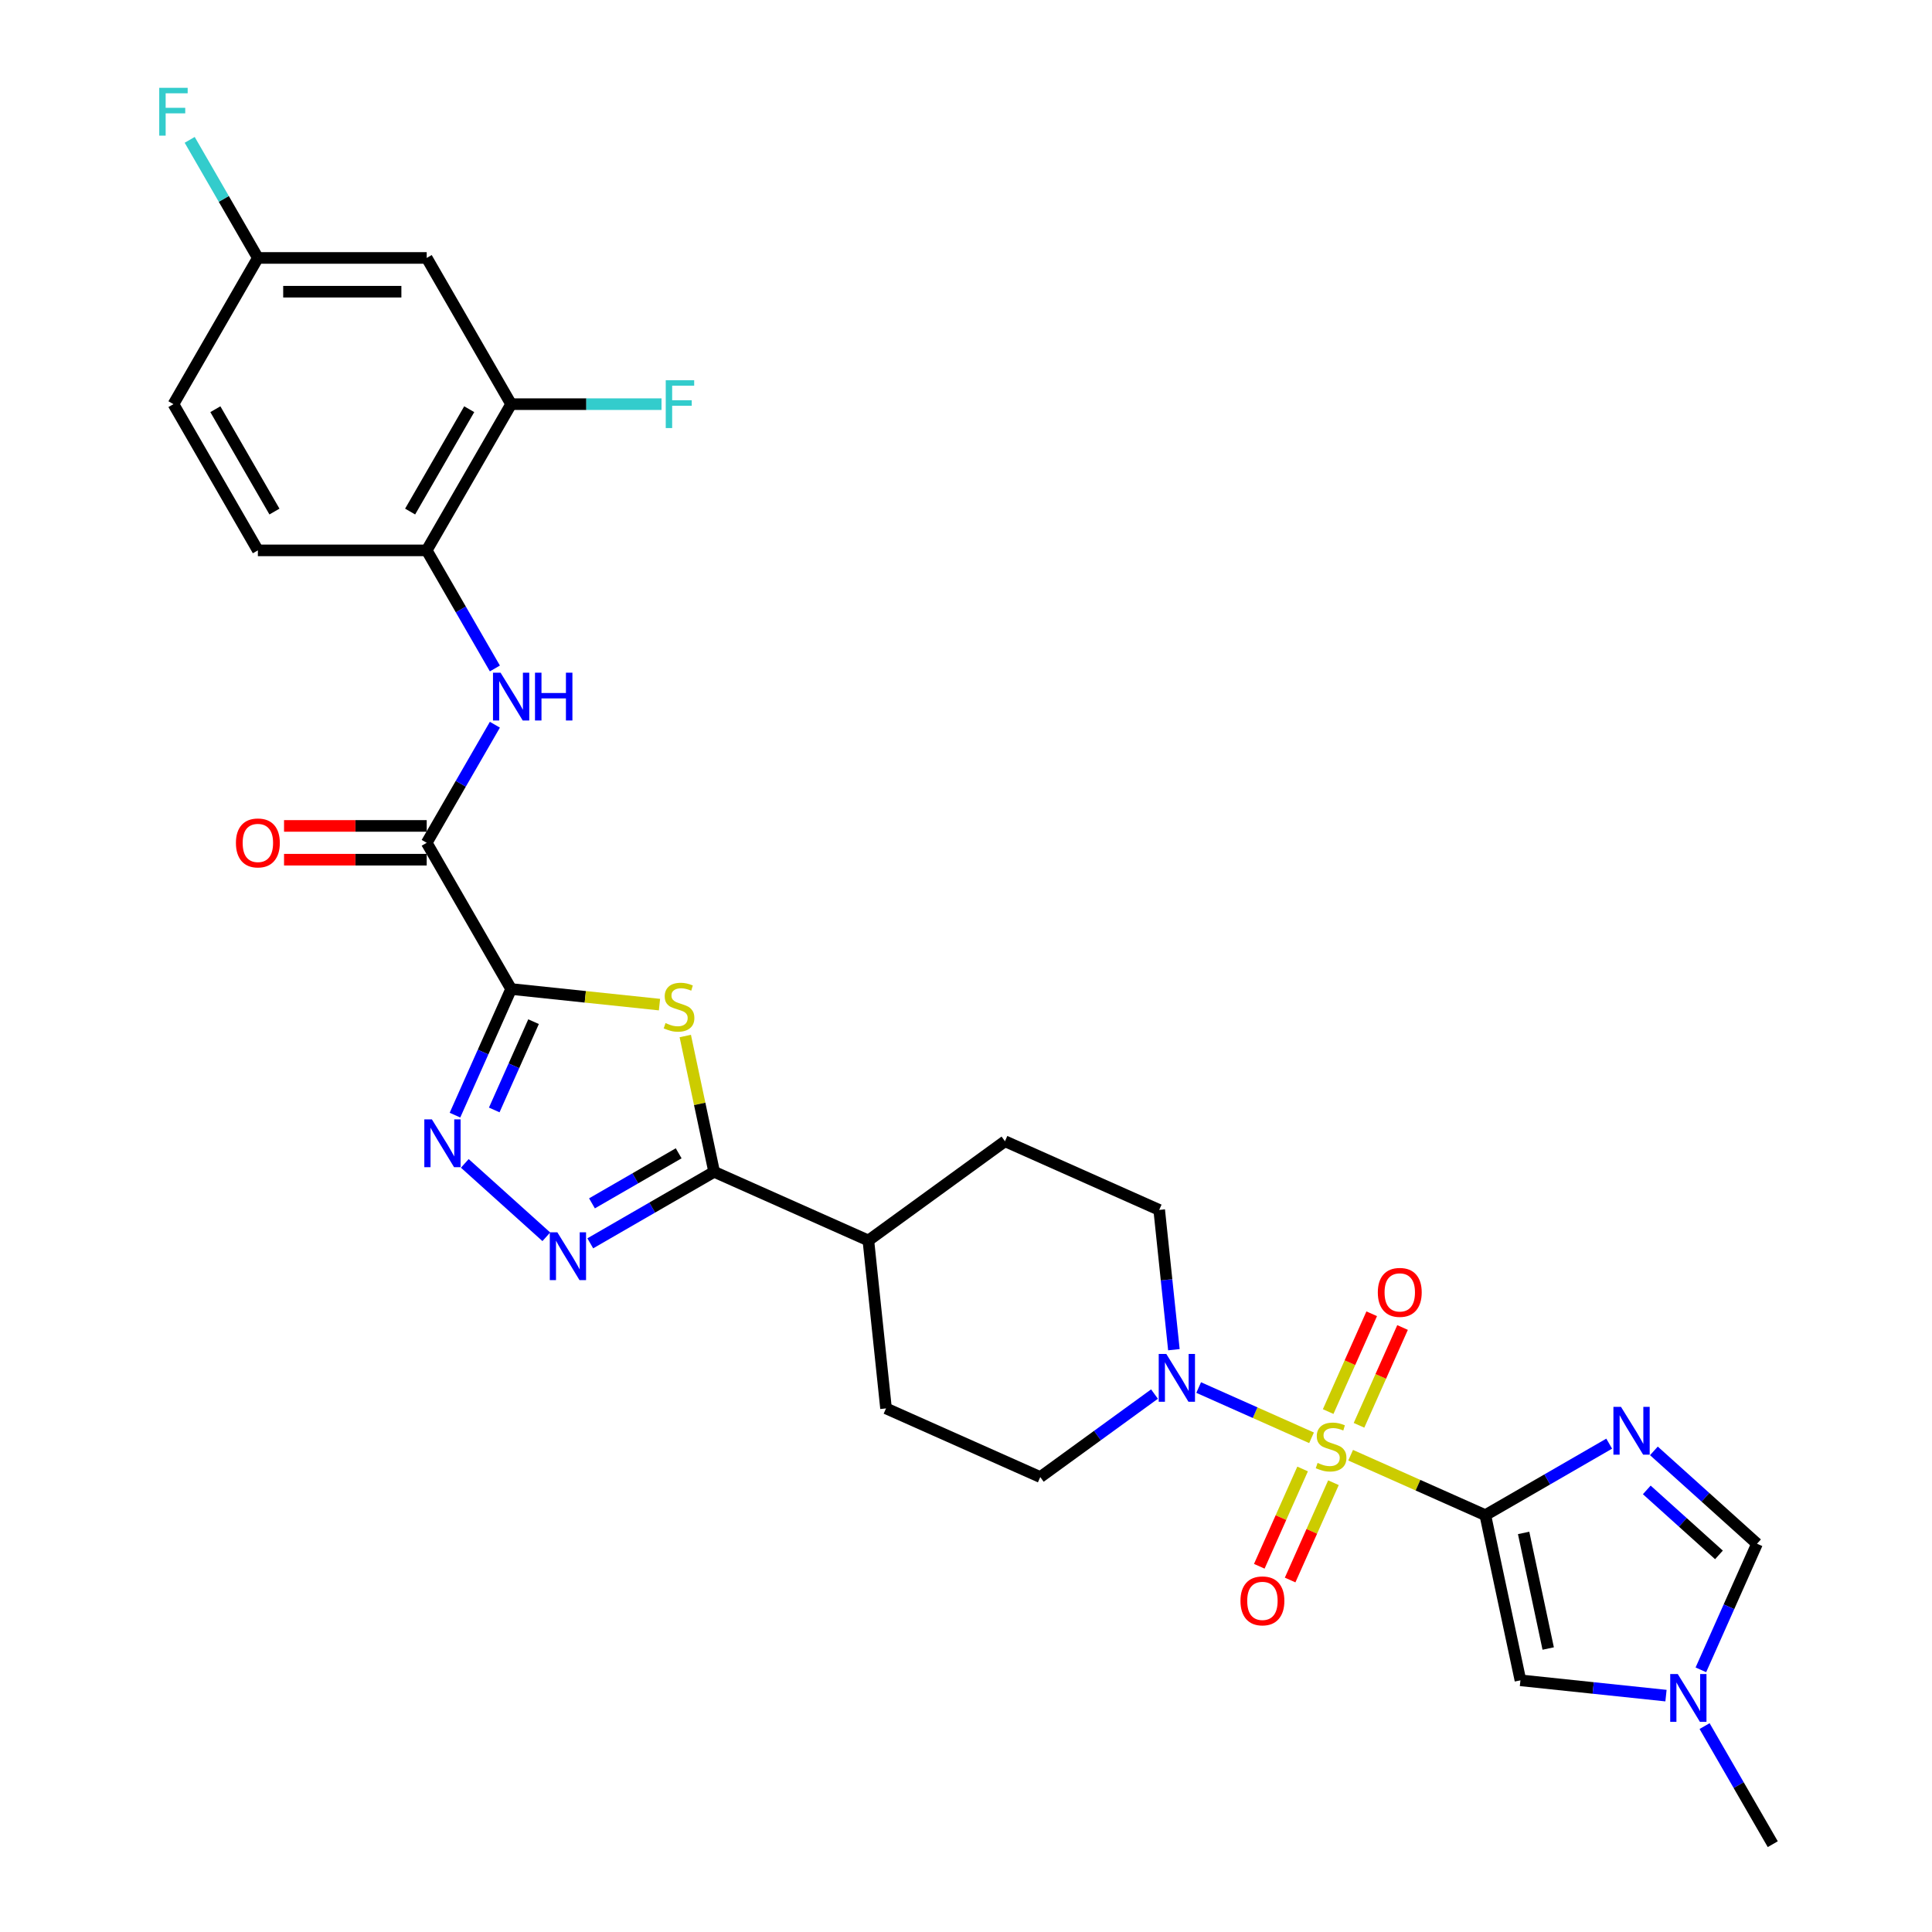 <?xml version='1.0' encoding='iso-8859-1'?>
<svg version='1.1' baseProfile='full'
              xmlns='http://www.w3.org/2000/svg'
                      xmlns:rdkit='http://www.rdkit.org/xml'
                      xmlns:xlink='http://www.w3.org/1999/xlink'
                  xml:space='preserve'
width='1000px' height='1000px' viewBox='0 0 1000 1000'>
<!-- END OF HEADER -->
<rect style='opacity:1.0;fill:#FFFFFF;stroke:none' width='1000' height='1000' x='0' y='0'> </rect>
<path class='bond-0' d='M 699.091,753.212 L 733.948,768.731' style='fill:none;fill-rule:evenodd;stroke:#CCCC00;stroke-width:6px;stroke-linecap:butt;stroke-linejoin:miter;stroke-opacity:1' />
<path class='bond-0' d='M 733.948,768.731 L 768.805,784.25' style='fill:none;fill-rule:evenodd;stroke:#000000;stroke-width:6px;stroke-linecap:butt;stroke-linejoin:miter;stroke-opacity:1' />
<path class='bond-7' d='M 678.852,744.201 L 649.641,731.195' style='fill:none;fill-rule:evenodd;stroke:#CCCC00;stroke-width:6px;stroke-linecap:butt;stroke-linejoin:miter;stroke-opacity:1' />
<path class='bond-7' d='M 649.641,731.195 L 620.431,718.19' style='fill:none;fill-rule:evenodd;stroke:#0000FF;stroke-width:6px;stroke-linecap:butt;stroke-linejoin:miter;stroke-opacity:1' />
<path class='bond-14' d='M 703.421,737.737 L 714.691,712.425' style='fill:none;fill-rule:evenodd;stroke:#CCCC00;stroke-width:6px;stroke-linecap:butt;stroke-linejoin:miter;stroke-opacity:1' />
<path class='bond-14' d='M 714.691,712.425 L 725.961,687.113' style='fill:none;fill-rule:evenodd;stroke:#FF0000;stroke-width:6px;stroke-linecap:butt;stroke-linejoin:miter;stroke-opacity:1' />
<path class='bond-14' d='M 687.455,730.628 L 698.724,705.316' style='fill:none;fill-rule:evenodd;stroke:#CCCC00;stroke-width:6px;stroke-linecap:butt;stroke-linejoin:miter;stroke-opacity:1' />
<path class='bond-14' d='M 698.724,705.316 L 709.994,680.004' style='fill:none;fill-rule:evenodd;stroke:#FF0000;stroke-width:6px;stroke-linecap:butt;stroke-linejoin:miter;stroke-opacity:1' />
<path class='bond-15' d='M 674.226,760.34 L 663.014,785.521' style='fill:none;fill-rule:evenodd;stroke:#CCCC00;stroke-width:6px;stroke-linecap:butt;stroke-linejoin:miter;stroke-opacity:1' />
<path class='bond-15' d='M 663.014,785.521 L 651.803,810.702' style='fill:none;fill-rule:evenodd;stroke:#FF0000;stroke-width:6px;stroke-linecap:butt;stroke-linejoin:miter;stroke-opacity:1' />
<path class='bond-15' d='M 690.193,767.449 L 678.981,792.63' style='fill:none;fill-rule:evenodd;stroke:#CCCC00;stroke-width:6px;stroke-linecap:butt;stroke-linejoin:miter;stroke-opacity:1' />
<path class='bond-15' d='M 678.981,792.63 L 667.77,817.811' style='fill:none;fill-rule:evenodd;stroke:#FF0000;stroke-width:6px;stroke-linecap:butt;stroke-linejoin:miter;stroke-opacity:1' />
<path class='bond-3' d='M 768.805,784.25 L 800.861,765.743' style='fill:none;fill-rule:evenodd;stroke:#000000;stroke-width:6px;stroke-linecap:butt;stroke-linejoin:miter;stroke-opacity:1' />
<path class='bond-3' d='M 800.861,765.743 L 832.916,747.236' style='fill:none;fill-rule:evenodd;stroke:#0000FF;stroke-width:6px;stroke-linecap:butt;stroke-linejoin:miter;stroke-opacity:1' />
<path class='bond-9' d='M 768.805,784.25 L 786.974,869.73' style='fill:none;fill-rule:evenodd;stroke:#000000;stroke-width:6px;stroke-linecap:butt;stroke-linejoin:miter;stroke-opacity:1' />
<path class='bond-9' d='M 788.626,793.439 L 801.345,853.274' style='fill:none;fill-rule:evenodd;stroke:#000000;stroke-width:6px;stroke-linecap:butt;stroke-linejoin:miter;stroke-opacity:1' />
<path class='bond-1' d='M 264.557,511.915 L 302.952,515.951' style='fill:none;fill-rule:evenodd;stroke:#000000;stroke-width:6px;stroke-linecap:butt;stroke-linejoin:miter;stroke-opacity:1' />
<path class='bond-1' d='M 302.952,515.951 L 341.348,519.986' style='fill:none;fill-rule:evenodd;stroke:#CCCC00;stroke-width:6px;stroke-linecap:butt;stroke-linejoin:miter;stroke-opacity:1' />
<path class='bond-8' d='M 264.557,511.915 L 220.862,436.234' style='fill:none;fill-rule:evenodd;stroke:#000000;stroke-width:6px;stroke-linecap:butt;stroke-linejoin:miter;stroke-opacity:1' />
<path class='bond-32' d='M 264.557,511.915 L 250.026,544.553' style='fill:none;fill-rule:evenodd;stroke:#000000;stroke-width:6px;stroke-linecap:butt;stroke-linejoin:miter;stroke-opacity:1' />
<path class='bond-32' d='M 250.026,544.553 L 235.495,577.19' style='fill:none;fill-rule:evenodd;stroke:#0000FF;stroke-width:6px;stroke-linecap:butt;stroke-linejoin:miter;stroke-opacity:1' />
<path class='bond-32' d='M 276.164,528.815 L 265.993,551.661' style='fill:none;fill-rule:evenodd;stroke:#000000;stroke-width:6px;stroke-linecap:butt;stroke-linejoin:miter;stroke-opacity:1' />
<path class='bond-32' d='M 265.993,551.661 L 255.821,574.508' style='fill:none;fill-rule:evenodd;stroke:#0000FF;stroke-width:6px;stroke-linecap:butt;stroke-linejoin:miter;stroke-opacity:1' />
<path class='bond-2' d='M 354.696,536.238 L 362.166,571.383' style='fill:none;fill-rule:evenodd;stroke:#CCCC00;stroke-width:6px;stroke-linecap:butt;stroke-linejoin:miter;stroke-opacity:1' />
<path class='bond-2' d='M 362.166,571.383 L 369.636,606.529' style='fill:none;fill-rule:evenodd;stroke:#000000;stroke-width:6px;stroke-linecap:butt;stroke-linejoin:miter;stroke-opacity:1' />
<path class='bond-11' d='M 856.057,750.974 L 882.743,775.002' style='fill:none;fill-rule:evenodd;stroke:#0000FF;stroke-width:6px;stroke-linecap:butt;stroke-linejoin:miter;stroke-opacity:1' />
<path class='bond-11' d='M 882.743,775.002 L 909.429,799.031' style='fill:none;fill-rule:evenodd;stroke:#000000;stroke-width:6px;stroke-linecap:butt;stroke-linejoin:miter;stroke-opacity:1' />
<path class='bond-11' d='M 852.368,771.171 L 871.048,787.991' style='fill:none;fill-rule:evenodd;stroke:#0000FF;stroke-width:6px;stroke-linecap:butt;stroke-linejoin:miter;stroke-opacity:1' />
<path class='bond-11' d='M 871.048,787.991 L 889.728,804.811' style='fill:none;fill-rule:evenodd;stroke:#000000;stroke-width:6px;stroke-linecap:butt;stroke-linejoin:miter;stroke-opacity:1' />
<path class='bond-4' d='M 240.583,602.167 L 282.774,640.156' style='fill:none;fill-rule:evenodd;stroke:#0000FF;stroke-width:6px;stroke-linecap:butt;stroke-linejoin:miter;stroke-opacity:1' />
<path class='bond-5' d='M 305.526,643.543 L 337.581,625.036' style='fill:none;fill-rule:evenodd;stroke:#0000FF;stroke-width:6px;stroke-linecap:butt;stroke-linejoin:miter;stroke-opacity:1' />
<path class='bond-5' d='M 337.581,625.036 L 369.636,606.529' style='fill:none;fill-rule:evenodd;stroke:#000000;stroke-width:6px;stroke-linecap:butt;stroke-linejoin:miter;stroke-opacity:1' />
<path class='bond-5' d='M 306.403,622.855 L 328.842,609.9' style='fill:none;fill-rule:evenodd;stroke:#0000FF;stroke-width:6px;stroke-linecap:butt;stroke-linejoin:miter;stroke-opacity:1' />
<path class='bond-5' d='M 328.842,609.9 L 351.281,596.945' style='fill:none;fill-rule:evenodd;stroke:#000000;stroke-width:6px;stroke-linecap:butt;stroke-linejoin:miter;stroke-opacity:1' />
<path class='bond-6' d='M 369.636,606.529 L 449.47,642.073' style='fill:none;fill-rule:evenodd;stroke:#000000;stroke-width:6px;stroke-linecap:butt;stroke-linejoin:miter;stroke-opacity:1' />
<path class='bond-19' d='M 607.607,698.603 L 603.805,662.427' style='fill:none;fill-rule:evenodd;stroke:#0000FF;stroke-width:6px;stroke-linecap:butt;stroke-linejoin:miter;stroke-opacity:1' />
<path class='bond-19' d='M 603.805,662.427 L 600.003,626.252' style='fill:none;fill-rule:evenodd;stroke:#000000;stroke-width:6px;stroke-linecap:butt;stroke-linejoin:miter;stroke-opacity:1' />
<path class='bond-20' d='M 597.567,721.568 L 568.003,743.048' style='fill:none;fill-rule:evenodd;stroke:#0000FF;stroke-width:6px;stroke-linecap:butt;stroke-linejoin:miter;stroke-opacity:1' />
<path class='bond-20' d='M 568.003,743.048 L 538.439,764.528' style='fill:none;fill-rule:evenodd;stroke:#000000;stroke-width:6px;stroke-linecap:butt;stroke-linejoin:miter;stroke-opacity:1' />
<path class='bond-10' d='M 220.862,436.234 L 238.507,405.673' style='fill:none;fill-rule:evenodd;stroke:#000000;stroke-width:6px;stroke-linecap:butt;stroke-linejoin:miter;stroke-opacity:1' />
<path class='bond-10' d='M 238.507,405.673 L 256.151,375.112' style='fill:none;fill-rule:evenodd;stroke:#0000FF;stroke-width:6px;stroke-linecap:butt;stroke-linejoin:miter;stroke-opacity:1' />
<path class='bond-21' d='M 220.862,427.495 L 183.941,427.495' style='fill:none;fill-rule:evenodd;stroke:#000000;stroke-width:6px;stroke-linecap:butt;stroke-linejoin:miter;stroke-opacity:1' />
<path class='bond-21' d='M 183.941,427.495 L 147.019,427.495' style='fill:none;fill-rule:evenodd;stroke:#FF0000;stroke-width:6px;stroke-linecap:butt;stroke-linejoin:miter;stroke-opacity:1' />
<path class='bond-21' d='M 220.862,444.973 L 183.941,444.973' style='fill:none;fill-rule:evenodd;stroke:#000000;stroke-width:6px;stroke-linecap:butt;stroke-linejoin:miter;stroke-opacity:1' />
<path class='bond-21' d='M 183.941,444.973 L 147.019,444.973' style='fill:none;fill-rule:evenodd;stroke:#FF0000;stroke-width:6px;stroke-linecap:butt;stroke-linejoin:miter;stroke-opacity:1' />
<path class='bond-12' d='M 786.974,869.73 L 824.644,873.689' style='fill:none;fill-rule:evenodd;stroke:#000000;stroke-width:6px;stroke-linecap:butt;stroke-linejoin:miter;stroke-opacity:1' />
<path class='bond-12' d='M 824.644,873.689 L 862.314,877.648' style='fill:none;fill-rule:evenodd;stroke:#0000FF;stroke-width:6px;stroke-linecap:butt;stroke-linejoin:miter;stroke-opacity:1' />
<path class='bond-13' d='M 256.151,345.994 L 238.507,315.433' style='fill:none;fill-rule:evenodd;stroke:#0000FF;stroke-width:6px;stroke-linecap:butt;stroke-linejoin:miter;stroke-opacity:1' />
<path class='bond-13' d='M 238.507,315.433 L 220.862,284.872' style='fill:none;fill-rule:evenodd;stroke:#000000;stroke-width:6px;stroke-linecap:butt;stroke-linejoin:miter;stroke-opacity:1' />
<path class='bond-31' d='M 909.429,799.031 L 894.898,831.668' style='fill:none;fill-rule:evenodd;stroke:#000000;stroke-width:6px;stroke-linecap:butt;stroke-linejoin:miter;stroke-opacity:1' />
<path class='bond-31' d='M 894.898,831.668 L 880.367,864.305' style='fill:none;fill-rule:evenodd;stroke:#0000FF;stroke-width:6px;stroke-linecap:butt;stroke-linejoin:miter;stroke-opacity:1' />
<path class='bond-29' d='M 882.29,893.423 L 899.935,923.984' style='fill:none;fill-rule:evenodd;stroke:#0000FF;stroke-width:6px;stroke-linecap:butt;stroke-linejoin:miter;stroke-opacity:1' />
<path class='bond-29' d='M 899.935,923.984 L 917.579,954.545' style='fill:none;fill-rule:evenodd;stroke:#000000;stroke-width:6px;stroke-linecap:butt;stroke-linejoin:miter;stroke-opacity:1' />
<path class='bond-16' d='M 220.862,284.872 L 264.557,209.191' style='fill:none;fill-rule:evenodd;stroke:#000000;stroke-width:6px;stroke-linecap:butt;stroke-linejoin:miter;stroke-opacity:1' />
<path class='bond-16' d='M 212.28,264.781 L 242.867,211.804' style='fill:none;fill-rule:evenodd;stroke:#000000;stroke-width:6px;stroke-linecap:butt;stroke-linejoin:miter;stroke-opacity:1' />
<path class='bond-22' d='M 220.862,284.872 L 133.474,284.872' style='fill:none;fill-rule:evenodd;stroke:#000000;stroke-width:6px;stroke-linecap:butt;stroke-linejoin:miter;stroke-opacity:1' />
<path class='bond-17' d='M 264.557,209.191 L 220.862,133.51' style='fill:none;fill-rule:evenodd;stroke:#000000;stroke-width:6px;stroke-linecap:butt;stroke-linejoin:miter;stroke-opacity:1' />
<path class='bond-26' d='M 264.557,209.191 L 303.48,209.191' style='fill:none;fill-rule:evenodd;stroke:#000000;stroke-width:6px;stroke-linecap:butt;stroke-linejoin:miter;stroke-opacity:1' />
<path class='bond-26' d='M 303.48,209.191 L 342.403,209.191' style='fill:none;fill-rule:evenodd;stroke:#33CCCC;stroke-width:6px;stroke-linecap:butt;stroke-linejoin:miter;stroke-opacity:1' />
<path class='bond-33' d='M 220.862,133.51 L 133.474,133.51' style='fill:none;fill-rule:evenodd;stroke:#000000;stroke-width:6px;stroke-linecap:butt;stroke-linejoin:miter;stroke-opacity:1' />
<path class='bond-33' d='M 207.754,150.988 L 146.582,150.988' style='fill:none;fill-rule:evenodd;stroke:#000000;stroke-width:6px;stroke-linecap:butt;stroke-linejoin:miter;stroke-opacity:1' />
<path class='bond-18' d='M 449.47,642.073 L 458.605,728.984' style='fill:none;fill-rule:evenodd;stroke:#000000;stroke-width:6px;stroke-linecap:butt;stroke-linejoin:miter;stroke-opacity:1' />
<path class='bond-30' d='M 449.47,642.073 L 520.169,590.707' style='fill:none;fill-rule:evenodd;stroke:#000000;stroke-width:6px;stroke-linecap:butt;stroke-linejoin:miter;stroke-opacity:1' />
<path class='bond-23' d='M 600.003,626.252 L 520.169,590.707' style='fill:none;fill-rule:evenodd;stroke:#000000;stroke-width:6px;stroke-linecap:butt;stroke-linejoin:miter;stroke-opacity:1' />
<path class='bond-24' d='M 538.439,764.528 L 458.605,728.984' style='fill:none;fill-rule:evenodd;stroke:#000000;stroke-width:6px;stroke-linecap:butt;stroke-linejoin:miter;stroke-opacity:1' />
<path class='bond-27' d='M 133.474,284.872 L 89.779,209.191' style='fill:none;fill-rule:evenodd;stroke:#000000;stroke-width:6px;stroke-linecap:butt;stroke-linejoin:miter;stroke-opacity:1' />
<path class='bond-27' d='M 142.056,264.781 L 111.469,211.804' style='fill:none;fill-rule:evenodd;stroke:#000000;stroke-width:6px;stroke-linecap:butt;stroke-linejoin:miter;stroke-opacity:1' />
<path class='bond-25' d='M 133.474,133.51 L 89.779,209.191' style='fill:none;fill-rule:evenodd;stroke:#000000;stroke-width:6px;stroke-linecap:butt;stroke-linejoin:miter;stroke-opacity:1' />
<path class='bond-28' d='M 133.474,133.51 L 115.829,102.949' style='fill:none;fill-rule:evenodd;stroke:#000000;stroke-width:6px;stroke-linecap:butt;stroke-linejoin:miter;stroke-opacity:1' />
<path class='bond-28' d='M 115.829,102.949 L 98.185,72.388' style='fill:none;fill-rule:evenodd;stroke:#33CCCC;stroke-width:6px;stroke-linecap:butt;stroke-linejoin:miter;stroke-opacity:1' />
<path  class='atom-0' d='M 681.98 757.2
Q 682.26 757.305, 683.414 757.795
Q 684.567 758.284, 685.825 758.599
Q 687.119 758.878, 688.377 758.878
Q 690.719 758.878, 692.082 757.76
Q 693.446 756.606, 693.446 754.614
Q 693.446 753.25, 692.747 752.411
Q 692.082 751.573, 691.034 751.118
Q 689.985 750.664, 688.237 750.139
Q 686.035 749.475, 684.707 748.846
Q 683.414 748.217, 682.47 746.889
Q 681.561 745.56, 681.561 743.323
Q 681.561 740.212, 683.658 738.289
Q 685.79 736.367, 689.985 736.367
Q 692.852 736.367, 696.102 737.73
L 695.298 740.422
Q 692.327 739.198, 690.09 739.198
Q 687.678 739.198, 686.35 740.212
Q 685.021 741.191, 685.056 742.904
Q 685.056 744.232, 685.721 745.036
Q 686.42 745.84, 687.398 746.294
Q 688.412 746.749, 690.09 747.273
Q 692.327 747.972, 693.656 748.671
Q 694.984 749.37, 695.928 750.804
Q 696.906 752.202, 696.906 754.614
Q 696.906 758.039, 694.599 759.892
Q 692.327 761.71, 688.517 761.71
Q 686.315 761.71, 684.637 761.22
Q 682.994 760.766, 681.037 759.962
L 681.98 757.2
' fill='#CCCC00'/>
<path  class='atom-3' d='M 344.476 529.544
Q 344.756 529.649, 345.909 530.138
Q 347.063 530.628, 348.321 530.942
Q 349.615 531.222, 350.873 531.222
Q 353.215 531.222, 354.578 530.103
Q 355.941 528.95, 355.941 526.957
Q 355.941 525.594, 355.242 524.755
Q 354.578 523.916, 353.53 523.462
Q 352.481 523.007, 350.733 522.483
Q 348.531 521.819, 347.203 521.19
Q 345.909 520.56, 344.965 519.232
Q 344.057 517.904, 344.057 515.667
Q 344.057 512.556, 346.154 510.633
Q 348.286 508.71, 352.481 508.71
Q 355.347 508.71, 358.598 510.074
L 357.794 512.765
Q 354.823 511.542, 352.586 511.542
Q 350.174 511.542, 348.845 512.556
Q 347.517 513.534, 347.552 515.247
Q 347.552 516.575, 348.216 517.379
Q 348.915 518.183, 349.894 518.638
Q 350.908 519.092, 352.586 519.617
Q 354.823 520.316, 356.151 521.015
Q 357.48 521.714, 358.423 523.147
Q 359.402 524.545, 359.402 526.957
Q 359.402 530.383, 357.095 532.236
Q 354.823 534.053, 351.013 534.053
Q 348.811 534.053, 347.133 533.564
Q 345.49 533.109, 343.532 532.305
L 344.476 529.544
' fill='#CCCC00'/>
<path  class='atom-4' d='M 839.016 728.182
L 847.125 741.29
Q 847.929 742.583, 849.223 744.925
Q 850.516 747.267, 850.586 747.407
L 850.586 728.182
L 853.872 728.182
L 853.872 752.93
L 850.481 752.93
L 841.777 738.598
Q 840.764 736.921, 839.68 734.998
Q 838.631 733.076, 838.317 732.481
L 838.317 752.93
L 835.101 752.93
L 835.101 728.182
L 839.016 728.182
' fill='#0000FF'/>
<path  class='atom-5' d='M 223.542 579.375
L 231.652 592.483
Q 232.456 593.776, 233.749 596.118
Q 235.042 598.46, 235.112 598.6
L 235.112 579.375
L 238.398 579.375
L 238.398 604.123
L 235.008 604.123
L 226.304 589.791
Q 225.29 588.114, 224.206 586.191
Q 223.158 584.268, 222.843 583.674
L 222.843 604.123
L 219.627 604.123
L 219.627 579.375
L 223.542 579.375
' fill='#0000FF'/>
<path  class='atom-6' d='M 288.485 637.849
L 296.594 650.958
Q 297.398 652.251, 298.692 654.593
Q 299.985 656.935, 300.055 657.075
L 300.055 637.849
L 303.341 637.849
L 303.341 662.598
L 299.95 662.598
L 291.246 648.266
Q 290.233 646.588, 289.149 644.666
Q 288.1 642.743, 287.786 642.149
L 287.786 662.598
L 284.57 662.598
L 284.57 637.849
L 288.485 637.849
' fill='#0000FF'/>
<path  class='atom-8' d='M 603.667 700.788
L 611.777 713.896
Q 612.581 715.189, 613.874 717.531
Q 615.168 719.873, 615.237 720.013
L 615.237 700.788
L 618.523 700.788
L 618.523 725.536
L 615.133 725.536
L 606.429 711.204
Q 605.415 709.527, 604.331 707.604
Q 603.283 705.681, 602.968 705.087
L 602.968 725.536
L 599.752 725.536
L 599.752 700.788
L 603.667 700.788
' fill='#0000FF'/>
<path  class='atom-11' d='M 259.086 348.179
L 267.196 361.287
Q 268 362.58, 269.293 364.922
Q 270.587 367.264, 270.657 367.404
L 270.657 348.179
L 273.943 348.179
L 273.943 372.927
L 270.552 372.927
L 261.848 358.596
Q 260.834 356.918, 259.751 354.995
Q 258.702 353.073, 258.387 352.478
L 258.387 372.927
L 255.171 372.927
L 255.171 348.179
L 259.086 348.179
' fill='#0000FF'/>
<path  class='atom-11' d='M 276.914 348.179
L 280.269 348.179
L 280.269 358.7
L 292.923 358.7
L 292.923 348.179
L 296.279 348.179
L 296.279 372.927
L 292.923 372.927
L 292.923 361.497
L 280.269 361.497
L 280.269 372.927
L 276.914 372.927
L 276.914 348.179
' fill='#0000FF'/>
<path  class='atom-13' d='M 868.414 866.49
L 876.524 879.598
Q 877.328 880.892, 878.621 883.234
Q 879.914 885.576, 879.984 885.716
L 879.984 866.49
L 883.27 866.49
L 883.27 891.239
L 879.88 891.239
L 871.176 876.907
Q 870.162 875.229, 869.078 873.306
Q 868.03 871.384, 867.715 870.79
L 867.715 891.239
L 864.499 891.239
L 864.499 866.49
L 868.414 866.49
' fill='#0000FF'/>
<path  class='atom-15' d='M 713.155 668.942
Q 713.155 663, 716.091 659.679
Q 719.028 656.358, 724.516 656.358
Q 730.004 656.358, 732.94 659.679
Q 735.876 663, 735.876 668.942
Q 735.876 674.955, 732.905 678.38
Q 729.934 681.771, 724.516 681.771
Q 719.063 681.771, 716.091 678.38
Q 713.155 674.99, 713.155 668.942
M 724.516 678.975
Q 728.291 678.975, 730.318 676.458
Q 732.381 673.906, 732.381 668.942
Q 732.381 664.084, 730.318 661.637
Q 728.291 659.155, 724.516 659.155
Q 720.741 659.155, 718.678 661.602
Q 716.651 664.049, 716.651 668.942
Q 716.651 673.941, 718.678 676.458
Q 720.741 678.975, 724.516 678.975
' fill='#FF0000'/>
<path  class='atom-16' d='M 642.067 828.61
Q 642.067 822.667, 645.003 819.347
Q 647.939 816.026, 653.427 816.026
Q 658.915 816.026, 661.851 819.347
Q 664.788 822.667, 664.788 828.61
Q 664.788 834.622, 661.817 838.048
Q 658.845 841.439, 653.427 841.439
Q 647.974 841.439, 645.003 838.048
Q 642.067 834.657, 642.067 828.61
M 653.427 838.642
Q 657.202 838.642, 659.23 836.125
Q 661.292 833.574, 661.292 828.61
Q 661.292 823.751, 659.23 821.304
Q 657.202 818.822, 653.427 818.822
Q 649.652 818.822, 647.59 821.269
Q 645.562 823.716, 645.562 828.61
Q 645.562 833.609, 647.59 836.125
Q 649.652 838.642, 653.427 838.642
' fill='#FF0000'/>
<path  class='atom-22' d='M 122.113 436.304
Q 122.113 430.362, 125.049 427.041
Q 127.985 423.72, 133.474 423.72
Q 138.962 423.72, 141.898 427.041
Q 144.834 430.362, 144.834 436.304
Q 144.834 442.316, 141.863 445.742
Q 138.892 449.133, 133.474 449.133
Q 128.02 449.133, 125.049 445.742
Q 122.113 442.351, 122.113 436.304
M 133.474 446.336
Q 137.249 446.336, 139.276 443.819
Q 141.339 441.268, 141.339 436.304
Q 141.339 431.445, 139.276 428.998
Q 137.249 426.516, 133.474 426.516
Q 129.698 426.516, 127.636 428.963
Q 125.609 431.41, 125.609 436.304
Q 125.609 441.303, 127.636 443.819
Q 129.698 446.336, 133.474 446.336
' fill='#FF0000'/>
<path  class='atom-27' d='M 344.588 196.817
L 359.304 196.817
L 359.304 199.648
L 347.909 199.648
L 347.909 207.163
L 358.046 207.163
L 358.046 210.03
L 347.909 210.03
L 347.909 221.565
L 344.588 221.565
L 344.588 196.817
' fill='#33CCCC'/>
<path  class='atom-29' d='M 82.421 45.455
L 97.137 45.455
L 97.137 48.286
L 85.742 48.286
L 85.742 55.801
L 95.879 55.801
L 95.879 58.668
L 85.742 58.668
L 85.742 70.203
L 82.421 70.203
L 82.421 45.455
' fill='#33CCCC'/>
</svg>
